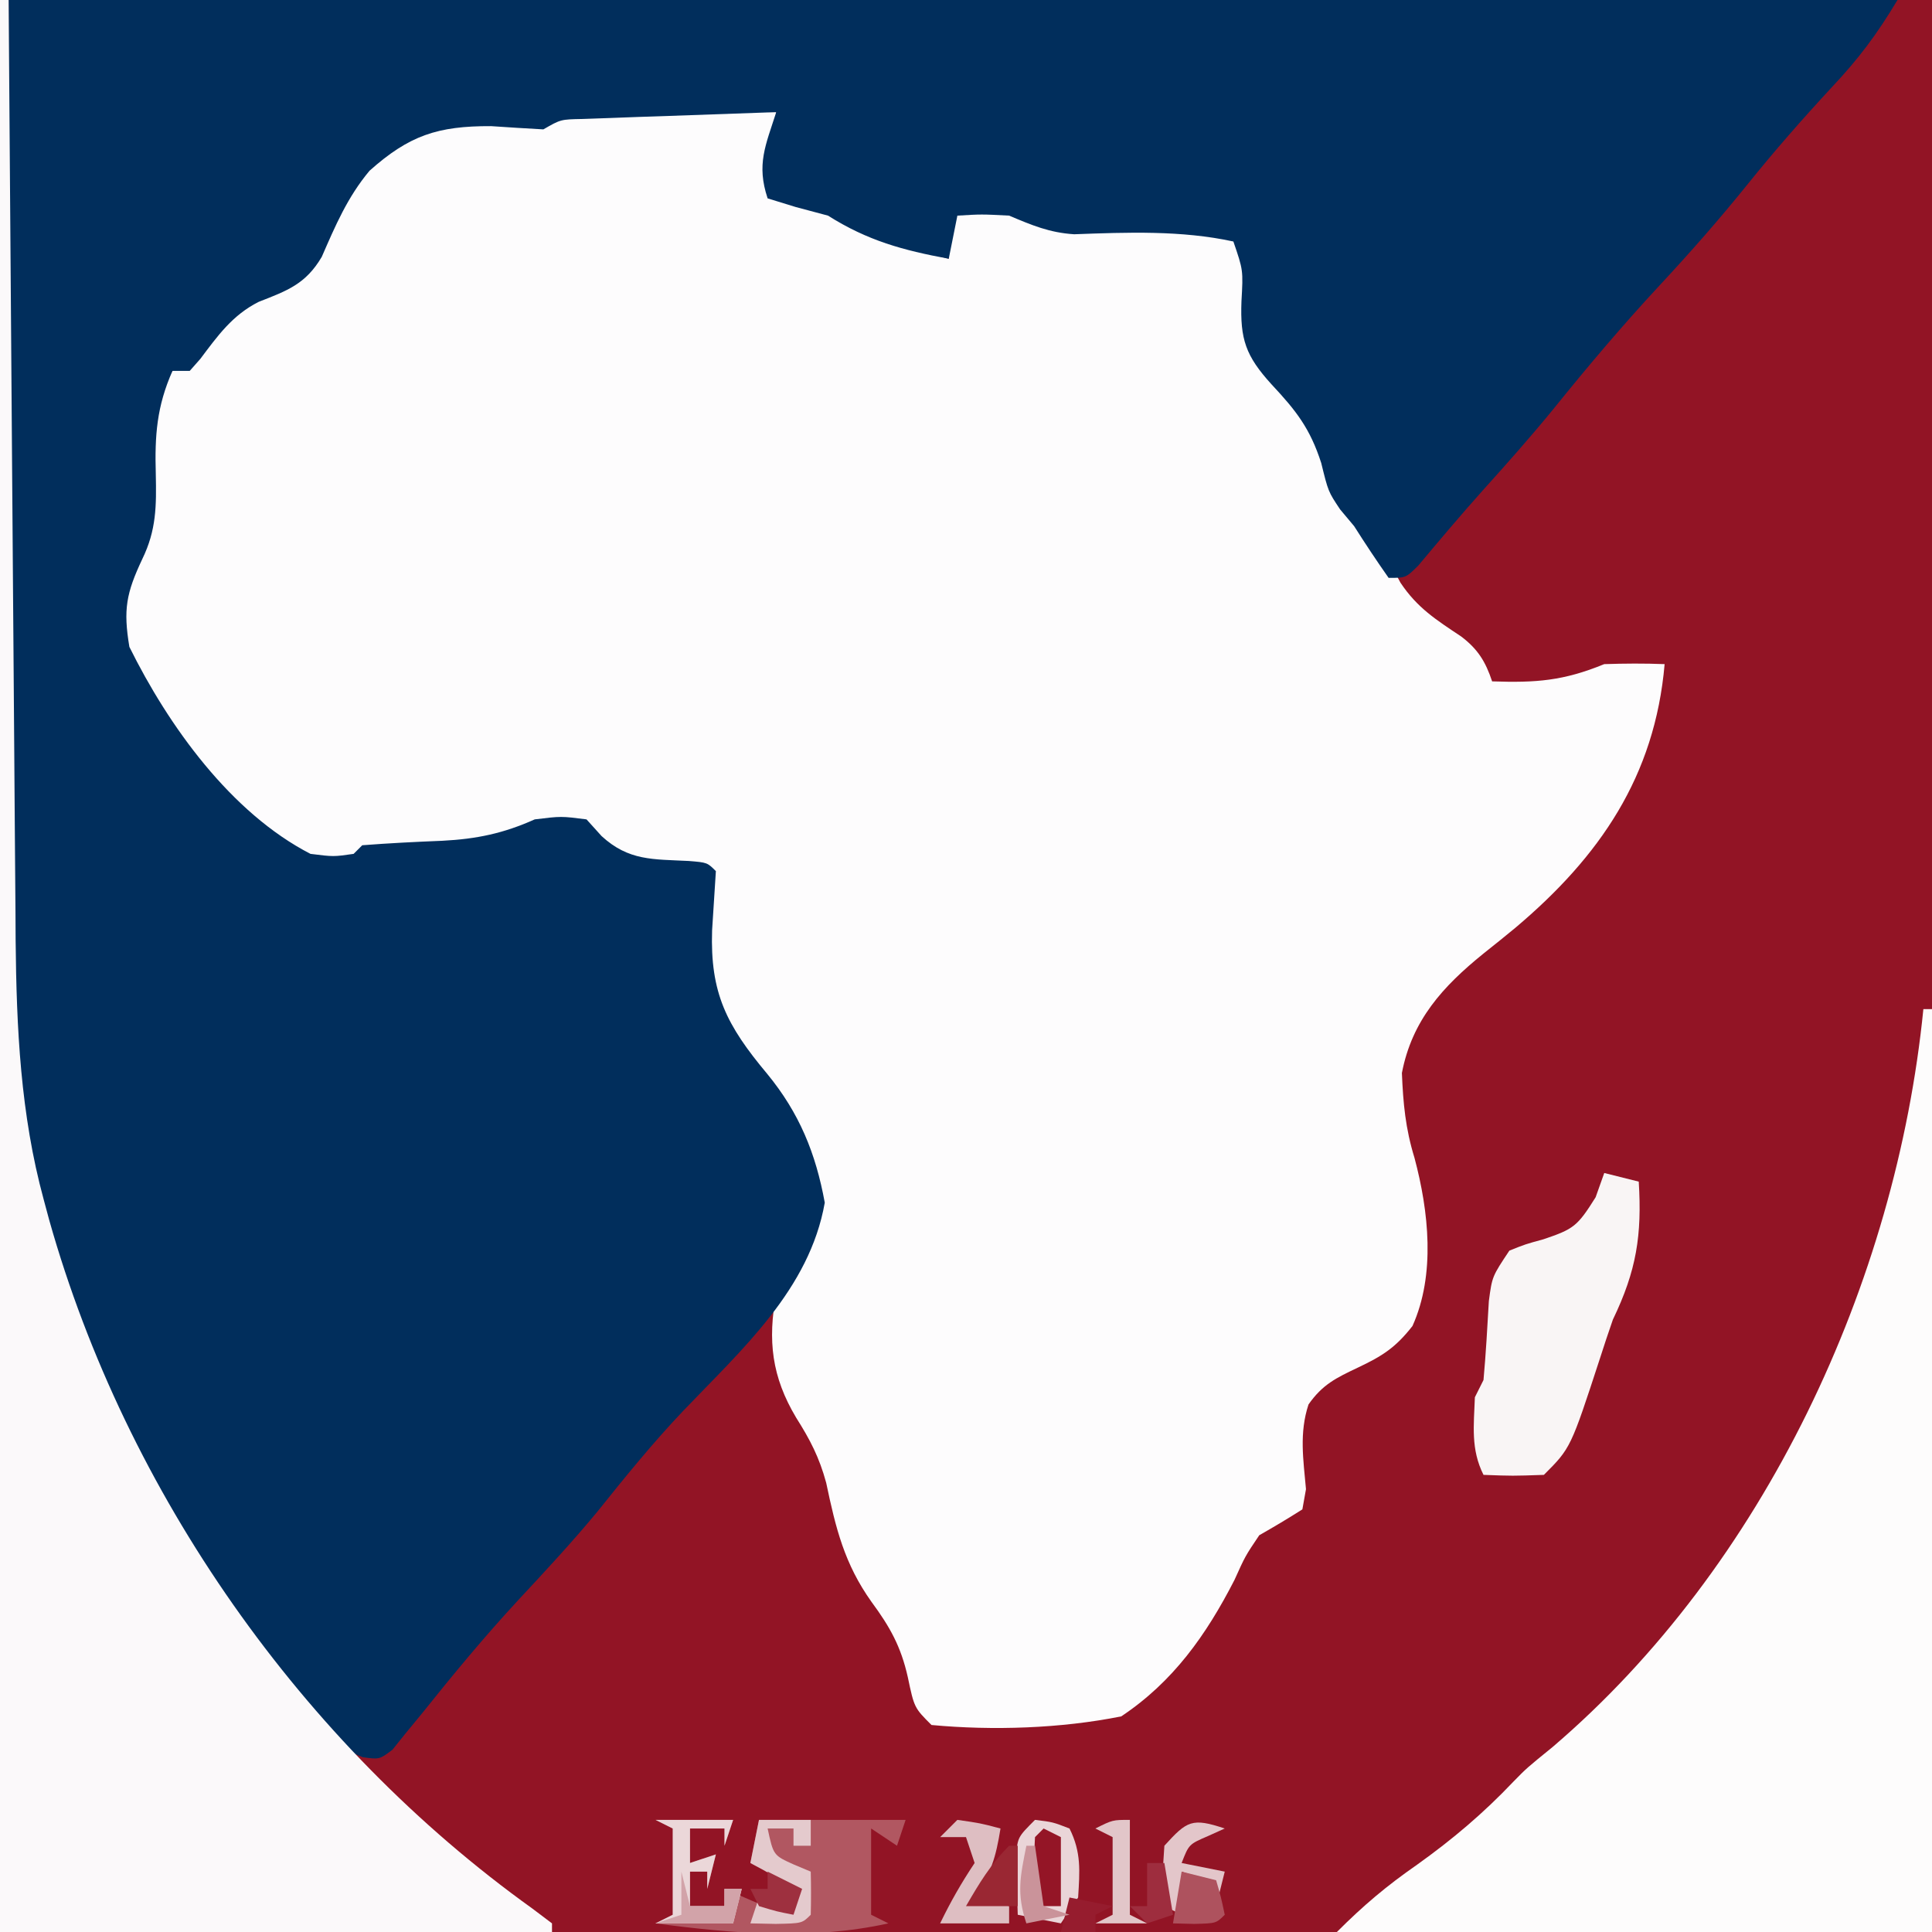 <?xml version="1.0" encoding="UTF-8"?>
<svg version="1.1" xmlns="http://www.w3.org/2000/svg" width="224" height="224">
<rect width="100%" height="100%" fill="#808080" stroke="none"/>
<path d="M0 0 C73.92 0 147.84 0 224 0 C224 73.92 224 147.84 224 224 C150.08 224 76.16 224 0 224 C0 150.08 0 76.16 0 0 Z " fill="#921425" transform="translate(0,0)"/>
<path d="M0 0 C1.121 0.003 2.243 0.006 3.398 0.01 C4.574 0.018 5.75 0.027 6.961 0.035 C8.144 0.04 9.328 0.044 10.547 0.049 C13.477 0.061 16.406 0.077 19.336 0.098 C19.006 3.068 18.676 6.038 18.336 9.098 C19.718 9.531 21.1 9.964 22.523 10.41 C26.14 11.606 29.076 13.125 32.336 15.098 C34.653 15.819 36.984 16.498 39.336 17.098 C39.315 16.293 39.295 15.489 39.273 14.66 C39.336 12.098 39.336 12.098 40.336 11.098 C43.415 10.888 45.681 10.793 48.508 12.109 C52.352 13.453 55.802 13.237 59.836 13.098 C68.79 12.788 68.79 12.788 73.336 15.098 C74.362 21.642 74.362 21.642 74.191 24.582 C74.368 27.663 75.215 28.794 77.148 31.16 C77.671 31.811 78.193 32.462 78.73 33.133 C79.26 33.781 79.79 34.43 80.336 35.098 C82.484 37.755 83.332 39.082 84.211 42.473 C85.512 46.665 87.437 48.845 90.336 52.098 C90.79 52.943 91.243 53.789 91.711 54.66 C93.663 57.588 95.857 58.966 98.75 60.895 C100.684 62.362 101.571 63.802 102.336 66.098 C107.442 66.271 110.604 66.039 115.336 64.098 C117.668 64.021 120.004 64.006 122.336 64.098 C121.205 77.105 114.819 86.413 105.041 94.659 C103.808 95.677 102.566 96.683 101.311 97.673 C96.635 101.461 93.05 105.371 91.875 111.504 C92.02 115.039 92.287 117.937 93.336 121.348 C94.987 127.538 95.789 134.874 93.102 140.836 C91.153 143.333 89.616 144.316 86.773 145.66 C84.226 146.869 82.675 147.615 81.047 149.934 C79.955 153.257 80.449 156.316 80.754 159.758 C80.616 160.53 80.478 161.302 80.336 162.098 C78.696 163.141 77.026 164.138 75.336 165.098 C73.711 167.513 73.711 167.513 72.461 170.285 C69.182 176.673 65.359 182.082 59.336 186.098 C52.337 187.505 44.425 187.759 37.336 187.098 C35.336 185.098 35.336 185.098 34.586 181.535 C33.797 178.018 32.533 175.741 30.398 172.848 C27.236 168.417 26.234 164.287 25.125 159.012 C24.33 156.078 23.265 154.028 21.648 151.473 C18.816 146.735 18.317 142.517 19.336 137.098 C20.246 135.156 20.246 135.156 21.336 133.41 C23.729 129.447 23.733 127.667 23.336 123.098 C22.034 119.504 22.034 119.504 20.148 116.035 C19.557 114.869 18.965 113.702 18.355 112.5 C16.811 109.898 15.628 108.274 13.617 106.156 C10.834 102.425 10.743 99.681 11.023 95.223 C11.046 94.534 11.069 93.846 11.092 93.137 C11.15 91.456 11.24 89.777 11.336 88.098 C10.66 88.072 9.985 88.046 9.289 88.02 C1.766 87.541 1.766 87.541 -0.727 84.973 C-2.474 82.863 -2.474 82.863 -4.824 83.023 C-7.998 83.36 -10.793 83.662 -13.664 85.098 C-16.89 85.361 -20.11 85.542 -23.342 85.703 C-26.797 85.6 -26.797 85.6 -29.664 87.098 C-34.675 87.561 -36.77 86.033 -40.551 82.992 C-47.724 76.562 -55.728 68.234 -57.227 58.41 C-56.695 55.277 -55.703 53.014 -54.32 50.184 C-53.444 47.399 -53.578 44.947 -53.664 42.035 C-53.778 37.223 -53.579 34.118 -50.664 30.098 C-49.035 28.719 -47.367 27.385 -45.664 26.098 C-45.045 25.252 -44.427 24.406 -43.789 23.535 C-41.664 21.098 -41.664 21.098 -38.227 19.91 C-34.239 17.882 -33.988 17.246 -32.289 13.348 C-29.675 7.596 -26.52 3.723 -20.664 1.098 C-17.152 0.694 -13.911 0.71 -10.387 0.949 C-6.847 1.142 -3.73 -0.019 0 0 Z " fill="#FDFCFD" transform="translate(70.664,12.902)"/>
<path d="M0 0 C72.27 0 144.54 0 219 0 C216.587 4.022 214.525 6.775 211.375 10.125 C207.971 13.805 204.702 17.529 201.562 21.438 C198.341 25.432 194.993 29.245 191.5 33 C187.173 37.651 183.11 42.458 179.121 47.406 C176.478 50.639 173.719 53.752 170.922 56.852 C168.369 59.705 165.905 62.632 163.445 65.566 C162 67 162 67 160 67 C158.616 65.035 157.288 63.03 156 61 C155.196 60.041 155.196 60.041 154.375 59.062 C153 57 153 57 152.188 53.688 C150.891 49.66 149.273 47.612 146.438 44.578 C143.408 41.252 142.776 39.317 142.938 34.938 C143.142 31.327 143.142 31.327 142 28 C135.988 26.689 129.656 26.934 123.543 27.16 C120.674 26.979 118.634 26.11 116 25 C112.791 24.832 112.791 24.832 110 25 C109.505 27.475 109.505 27.475 109 30 C103.689 29.016 99.605 27.908 95 25 C93.763 24.67 92.525 24.34 91.25 24 C90.177 23.67 89.105 23.34 88 23 C86.688 19.063 87.757 16.875 89 13 C84.875 13.138 80.75 13.287 76.625 13.438 C75.449 13.477 74.274 13.516 73.062 13.557 C71.941 13.599 70.82 13.64 69.664 13.684 C68.109 13.739 68.109 13.739 66.522 13.795 C64.006 13.842 64.006 13.842 62 15 C59.978 14.89 57.958 14.762 55.938 14.625 C49.76 14.598 46.444 15.697 41.848 19.793 C39.29 22.848 37.889 26.153 36.305 29.781 C34.449 32.936 32.311 33.699 28.996 34.996 C25.949 36.529 24.248 38.922 22.227 41.609 C21.619 42.298 21.619 42.298 21 43 C20.34 43 19.68 43 19 43 C17.168 47.121 16.935 50.509 17.062 54.938 C17.141 58.655 17.135 61.451 15.5 64.812 C13.637 68.772 13.276 70.658 14 75 C18.53 84.158 25.762 94.246 35 99 C37.668 99.335 37.668 99.335 40 99 C40.33 98.67 40.66 98.34 41 98 C44.093 97.762 47.178 97.605 50.277 97.482 C54.271 97.275 57.363 96.629 61 95 C64.062 94.625 64.062 94.625 67 95 C67.866 95.959 67.866 95.959 68.75 96.938 C71.903 99.827 74.694 99.611 78.855 99.824 C81 100 81 100 82 101 C81.859 103.292 81.712 105.584 81.562 107.875 C81.324 115.135 83.239 118.874 87.953 124.508 C91.669 129.032 93.584 133.715 94.625 139.438 C92.863 149.479 85.005 156.467 78.238 163.551 C74.682 167.291 71.466 171.262 68.242 175.289 C65.325 178.816 62.22 182.153 59.103 185.5 C55.162 189.758 51.497 194.189 47.875 198.723 C46.947 199.85 46.947 199.85 46 201 C45.505 201.617 45.01 202.235 44.5 202.871 C43 204 43 204 41.075 203.737 C37.599 202.502 35.61 199.574 33.312 196.812 C32.784 196.184 32.256 195.555 31.712 194.908 C10.785 169.518 -0.225 138.616 -0.114 105.806 C-0.114 104.635 -0.114 103.463 -0.114 102.257 C-0.113 98.51 -0.106 94.763 -0.098 91.016 C-0.096 88.685 -0.095 86.354 -0.095 84.023 C-0.089 75.432 -0.075 66.841 -0.062 58.25 C-0.042 39.028 -0.021 19.805 0 0 Z " fill="#012E5C" transform="translate(1,0)"/>
<path d="M0 0 C0.33 0 0.66 0 1 0 C1 35.31 1 70.62 1 107 C-21.77 107 -44.54 107 -68 107 C-64.901 103.901 -62.231 101.648 -58.688 99.188 C-54.586 96.253 -51.007 93.231 -47.543 89.578 C-46 88 -46 88 -43 85.562 C-18.439 64.584 -3.172 31.716 0 0 Z " fill="#FDFCFC" transform="translate(223,117)"/>
<path d="M0 0 C0.33 0 0.66 0 1 0 C1.004 0.597 1.008 1.194 1.013 1.809 C1.116 16.384 1.225 30.959 1.339 45.534 C1.394 52.583 1.448 59.631 1.497 66.68 C1.545 73.488 1.598 80.296 1.653 87.104 C1.673 89.695 1.692 92.287 1.709 94.878 C1.733 98.521 1.763 102.163 1.795 105.806 C1.8 106.866 1.806 107.926 1.812 109.019 C1.911 119.198 2.377 129.206 5.062 139.062 C5.277 139.861 5.492 140.659 5.713 141.481 C14.639 173.099 35.016 202.144 61.727 221.285 C62.477 221.851 63.227 222.417 64 223 C64 223.33 64 223.66 64 224 C42.88 224 21.76 224 0 224 C0 150.08 0 76.16 0 0 Z " fill="#FBF9FA" transform="translate(0,0)"/>
<path d="M0 0 C1.32 0.33 2.64 0.66 4 1 C4.38 7.201 3.744 11.308 1 17 C0.48 18.493 -0.019 19.994 -0.5 21.5 C-3.893 31.893 -3.893 31.893 -7 35 C-10.625 35.125 -10.625 35.125 -14 35 C-15.493 32.014 -15.118 29.291 -15 26 C-14.67 25.34 -14.34 24.68 -14 24 C-13.724 20.952 -13.553 17.903 -13.379 14.848 C-13 12 -13 12 -11 9 C-9.16 8.262 -9.16 8.262 -7.062 7.688 C-3.531 6.495 -3.119 6.19 -1 2.812 C-0.505 1.42 -0.505 1.42 0 0 Z " fill="#F9F5F5" transform="translate(186,136)"/>
<path d="M0 0 C2.97 0 5.94 0 9 0 C8.67 0.99 8.34 1.98 8 3 C8 2.34 8 1.68 8 1 C6.68 1 5.36 1 4 1 C4 2.32 4 3.64 4 5 C4.99 4.67 5.98 4.34 7 4 C6.67 5.32 6.34 6.64 6 8 C6 7.34 6 6.68 6 6 C5.34 6 4.68 6 4 6 C4 7.32 4 8.64 4 10 C5.32 10 6.64 10 8 10 C8 9.34 8 8.68 8 8 C8.763 8.33 9.526 8.66 10.312 9 C12.991 10.174 12.991 10.174 16 10 C16 9.34 16 8.68 16 8 C13.537 6.355 13.537 6.355 11 5 C11.33 3.35 11.66 1.7 12 0 C17.61 0 23.22 0 29 0 C28.67 0.99 28.34 1.98 28 3 C27.01 2.34 26.02 1.68 25 1 C25 4.3 25 7.6 25 11 C25.66 11.33 26.32 11.66 27 12 C18.145 13.968 8.913 13.188 0 12 C0.66 11.67 1.32 11.34 2 11 C2 7.7 2 4.4 2 1 C1.34 0.67 0.68 0.34 0 0 Z " fill="#B15761" transform="translate(76,211)"/>
<path d="M0 0 C2.062 0.25 2.062 0.25 4 1 C5.386 3.771 5.188 5.933 5 9 C4.01 10.485 4.01 10.485 3 12 C1.35 11.67 -0.3 11.34 -2 11 C-2.054 9.542 -2.093 8.084 -2.125 6.625 C-2.16 5.407 -2.16 5.407 -2.195 4.164 C-2 2 -2 2 0 0 Z " fill="#EAD5D8" transform="translate(120,211)"/>
<path d="M0 0 C2.97 0 5.94 0 9 0 C8.67 0.99 8.34 1.98 8 3 C8 2.34 8 1.68 8 1 C6.68 1 5.36 1 4 1 C4 2.32 4 3.64 4 5 C4.99 4.67 5.98 4.34 7 4 C6.67 5.32 6.34 6.64 6 8 C6 7.34 6 6.68 6 6 C5.34 6 4.68 6 4 6 C4 7.32 4 8.64 4 10 C5.32 10 6.64 10 8 10 C8 9.34 8 8.68 8 8 C8.66 8 9.32 8 10 8 C9.67 9.32 9.34 10.64 9 12 C6.03 12 3.06 12 0 12 C0.66 11.67 1.32 11.34 2 11 C2 7.7 2 4.4 2 1 C1.34 0.67 0.68 0.34 0 0 Z " fill="#EBD7D9" transform="translate(76,211)"/>
<path d="M0 0 C1.98 0 3.96 0 6 0 C6 0.99 6 1.98 6 3 C5.34 3 4.68 3 4 3 C4 2.34 4 1.68 4 1 C3.01 1 2.02 1 1 1 C1.669 4.113 1.669 4.113 4.062 5.188 C4.702 5.456 5.341 5.724 6 6 C6.043 7.666 6.041 9.334 6 11 C5 12 5 12 1.938 12.062 C0.968 12.042 -0.001 12.021 -1 12 C-0.67 11.01 -0.34 10.02 0 9 C1.98 9.495 1.98 9.495 4 10 C4 9.34 4 8.68 4 8 C1.537 6.355 1.537 6.355 -1 5 C-0.67 3.35 -0.34 1.7 0 0 Z " fill="#E4CACD" transform="translate(88,211)"/>
<path d="M0 0 C2.625 0.375 2.625 0.375 5 1 C4.453 4.375 3.945 6.082 2 9 C3.32 9.33 4.64 9.66 6 10 C6 10.66 6 11.32 6 12 C3.36 12 0.72 12 -2 12 C-0.796 9.506 0.454 7.319 2 5 C1.67 4.01 1.34 3.02 1 2 C0.01 2 -0.98 2 -2 2 C-1.34 1.34 -0.68 0.68 0 0 Z " fill="#DEBEC2" transform="translate(111,211)"/>
<path d="M0 0 C-0.959 0.433 -0.959 0.433 -1.938 0.875 C-4.152 1.828 -4.152 1.828 -5 4 C-3.35 4.33 -1.7 4.66 0 5 C-0.33 6.32 -0.66 7.64 -1 9 C-1.33 8.01 -1.66 7.02 -2 6 C-2.99 5.67 -3.98 5.34 -5 5 C-5 6.65 -5 8.3 -5 10 C-5.66 9.67 -6.32 9.34 -7 9 C-7.25 5.688 -7.25 5.688 -7 2 C-4.372 -0.9 -3.794 -1.265 0 0 Z " fill="#E3C6CA" transform="translate(142,212)"/>
<path d="M0 0 C0 3.63 0 7.26 0 11 C0.66 11.33 1.32 11.66 2 12 C0.02 12 -1.96 12 -4 12 C-3.34 11.67 -2.68 11.34 -2 11 C-2 8.03 -2 5.06 -2 2 C-2.66 1.67 -3.32 1.34 -4 1 C-2 0 -2 0 0 0 Z " fill="#E2C6C9" transform="translate(131,211)"/>
<path d="M0 0 C0.66 0.33 1.32 0.66 2 1 C2 3.64 2 6.28 2 9 C1.01 9 0.02 9 -1 9 C-1.098 2.848 -1.098 2.848 -1 1 C-0.67 0.67 -0.34 0.34 0 0 Z " fill="#941526" transform="translate(121,212)"/>
<path d="M0 0 C1.98 0.495 1.98 0.495 4 1 C4.562 2.938 4.562 2.938 5 5 C4 6 4 6 1.438 6.062 C0.231 6.032 0.231 6.032 -1 6 C-0.67 4.02 -0.34 2.04 0 0 Z " fill="#AE525E" transform="translate(137,217)"/>
<path d="M0 0 C0.33 1.32 0.66 2.64 1 4 C2.32 4 3.64 4 5 4 C5 3.34 5 2.68 5 2 C5.66 2 6.32 2 7 2 C6.67 3.32 6.34 4.64 6 6 C3.03 6 0.06 6 -3 6 C-2.01 5.67 -1.02 5.34 0 5 C0 3.35 0 1.7 0 0 Z " fill="#D2A3A9" transform="translate(79,217)"/>
<path d="M0 0 C0.33 0 0.66 0 1 0 C1 2.31 1 4.62 1 7 C-0.98 7 -2.96 7 -5 7 C-3.478 4.371 -2.156 2.156 0 0 Z " fill="#9A2733" transform="translate(117,214)"/>
<path d="M0 0 C1.32 0.66 2.64 1.32 4 2 C3.67 2.99 3.34 3.98 3 5 C1.062 4.625 1.062 4.625 -1 4 C-1.33 3.34 -1.66 2.68 -2 2 C-1.34 2 -0.68 2 0 2 C0 1.34 0 0.68 0 0 Z " fill="#9E303F" transform="translate(89,217)"/>
<path d="M0 0 C1.65 0.33 3.3 0.66 5 1 C4.01 1.495 4.01 1.495 3 2 C3 2.66 3 3.32 3 4 C1.68 4 0.36 4 -1 4 C-0.67 2.68 -0.34 1.36 0 0 Z " fill="#961C2E" transform="translate(124,220)"/>
<path d="M0 0 C0.33 0 0.66 0 1 0 C1.33 2.31 1.66 4.62 2 7 C2.99 7.33 3.98 7.66 5 8 C3.35 8.33 1.7 8.66 0 9 C-1.159 5.522 -0.708 3.541 0 0 Z " fill="#CA939A" transform="translate(119,214)"/>
<path d="M0 0 C0.66 0 1.32 0 2 0 C2.33 1.98 2.66 3.96 3 6 C2.01 6.33 1.02 6.66 0 7 C-0.66 6.34 -1.32 5.68 -2 5 C-1.34 5 -0.68 5 0 5 C0 3.35 0 1.7 0 0 Z " fill="#9E2D3E" transform="translate(133,216)"/>
</svg>
